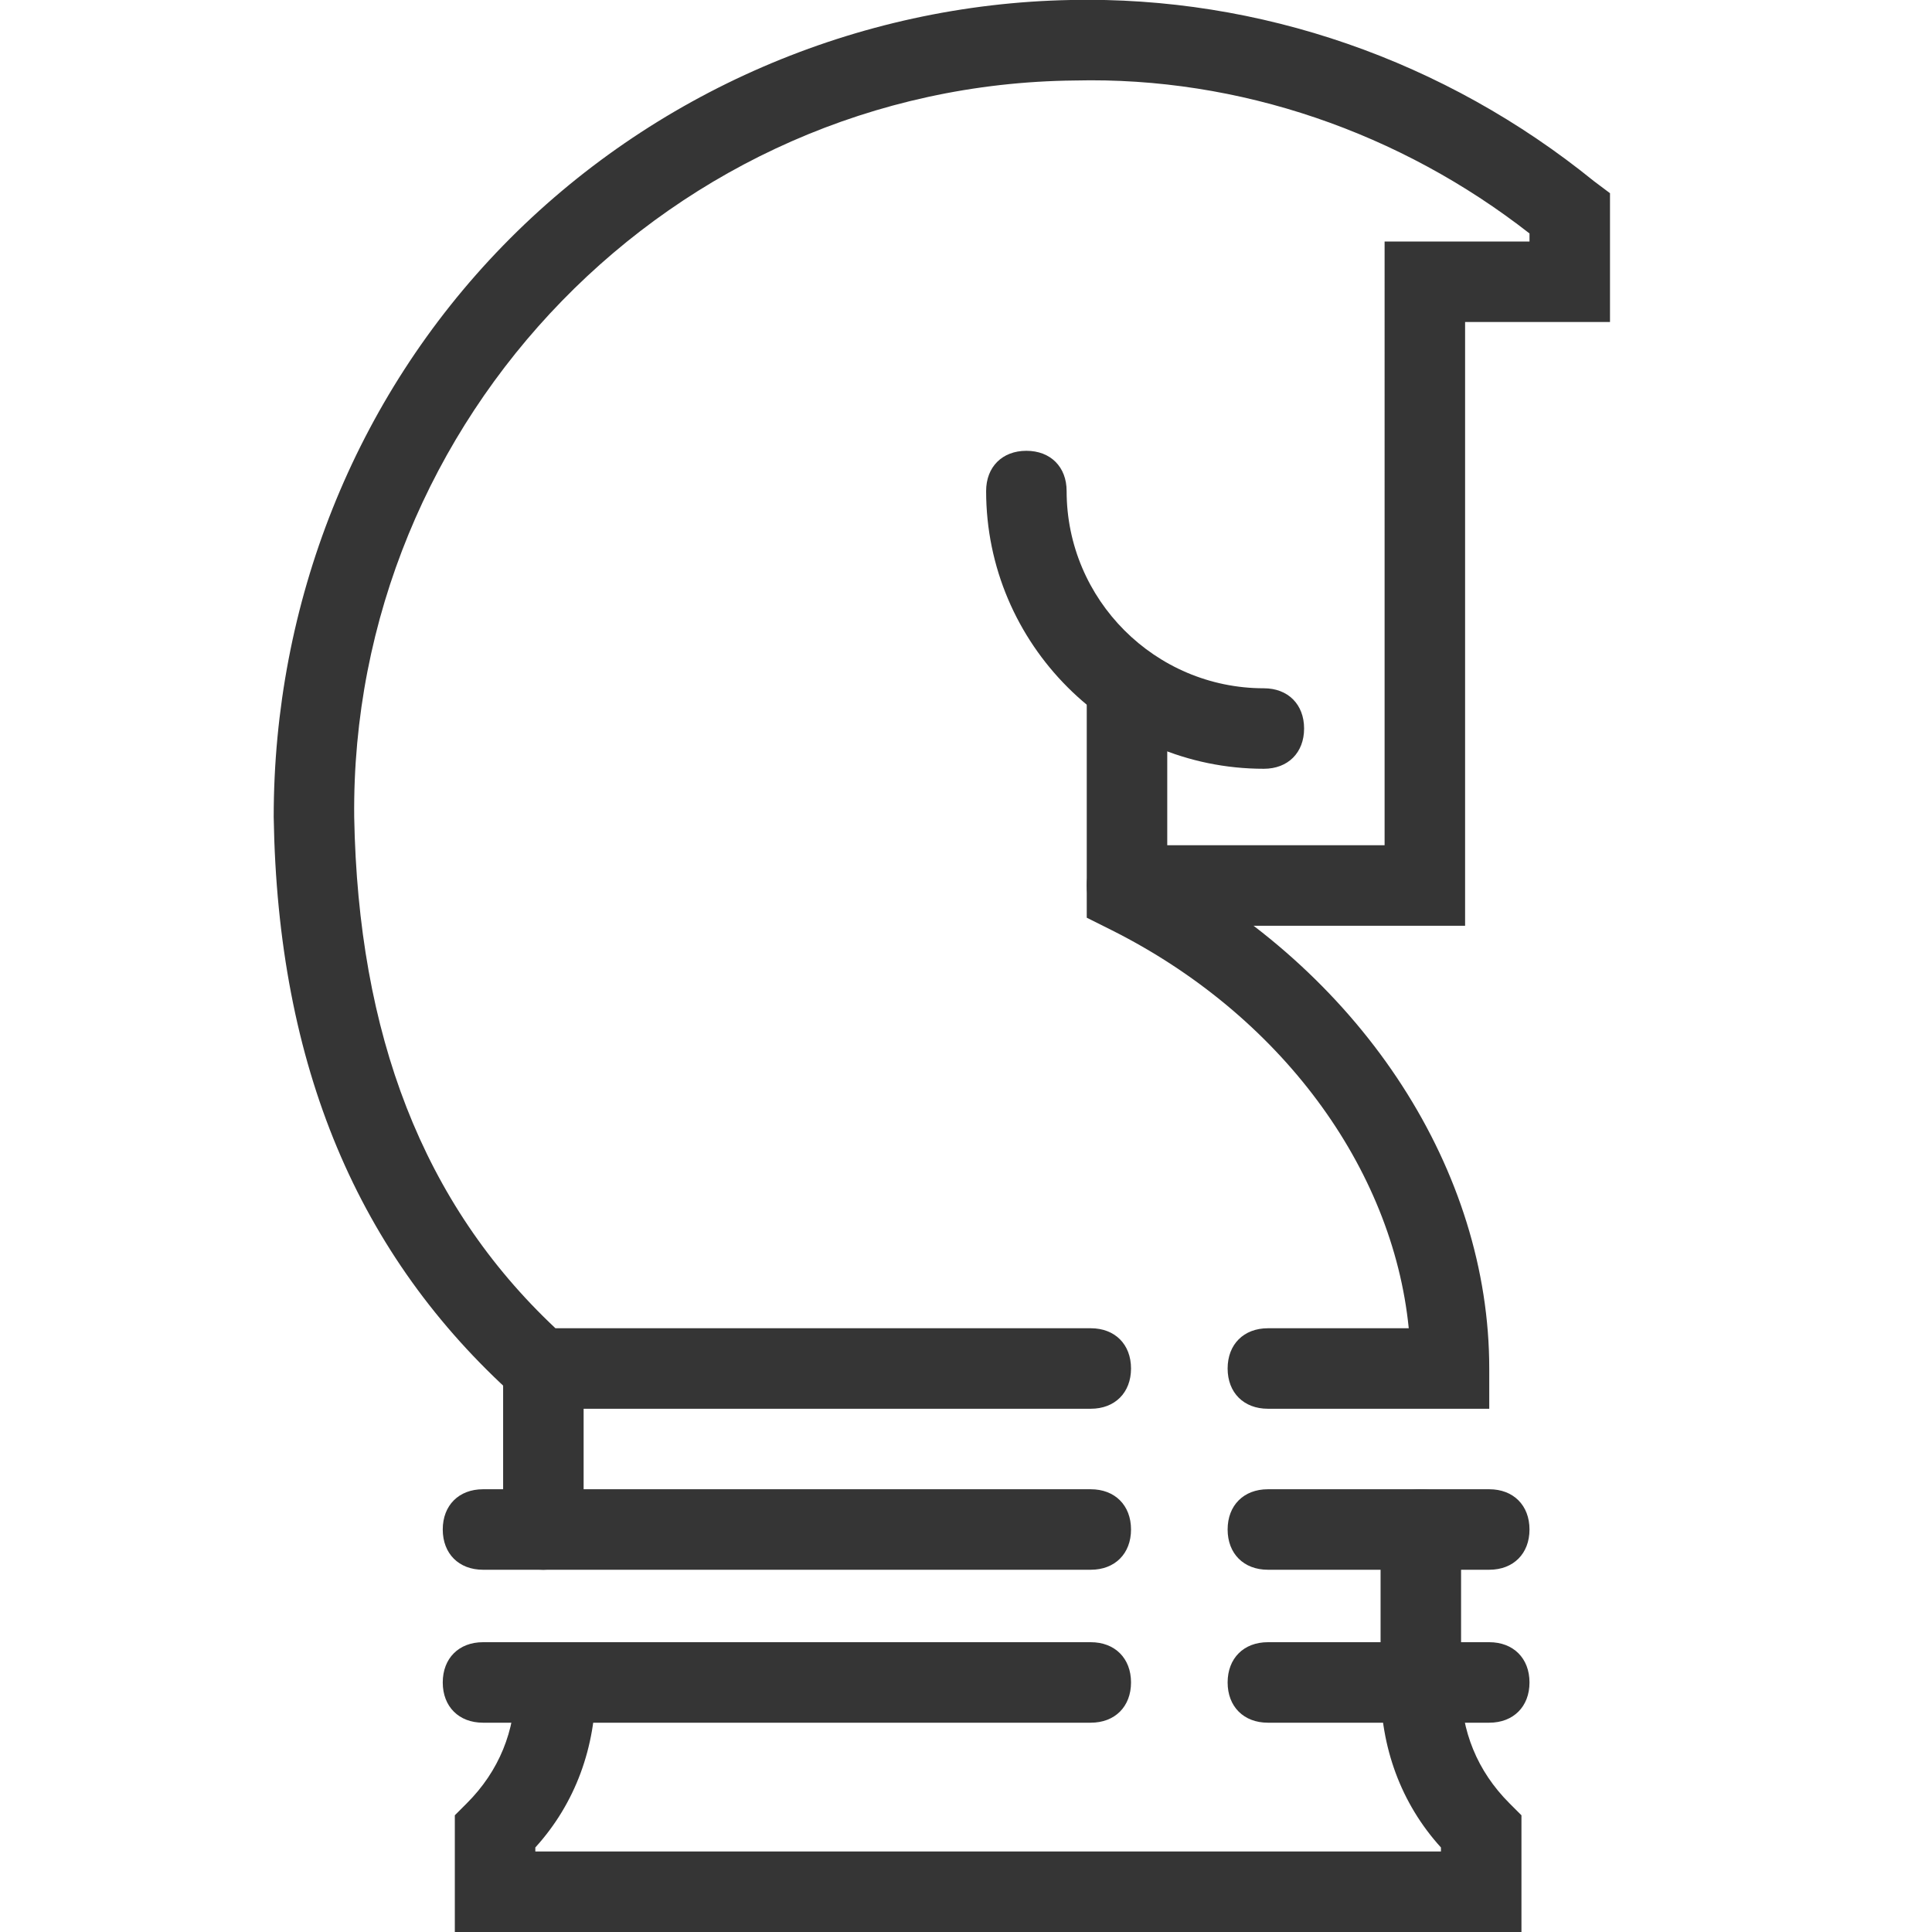 <?xml version="1.0" encoding="UTF-8"?> <svg xmlns="http://www.w3.org/2000/svg" xmlns:xlink="http://www.w3.org/1999/xlink" version="1.1" id="Layer_1" x="0px" y="0px" viewBox="0 0 48 48" style="enable-background:new 0 0 48 48;" xml:space="preserve"> <style type="text/css"> .st0{fill:#353535;} </style> <title>bl 264, chess, knight, horse, strategy, board game, win</title> <g> <path class="st0" d="M31.4,19.1c-3.8,0-6.9-3.1-6.9-6.9c0-0.6,0.4-1,1-1c0.6,0,1,0.4,1,1c0,2.7,2.2,4.9,4.9,4.9c0.6,0,1,0.4,1,1 S32,19.1,31.4,19.1z"></path> </g> <g> <path class="st0" d="M27.1,42.8H12c-0.6,0-1-0.4-1-1s0.4-1,1-1h15.1c0.6,0,1,0.4,1,1S27.7,42.8,27.1,42.8z"></path> </g> <g> <path class="st0" d="M37,42.8h-5.5c-0.6,0-1-0.4-1-1s0.4-1,1-1H37c0.6,0,1,0.4,1,1S37.6,42.8,37,42.8z"></path> </g> <g> <path class="st0" d="M37.8,48H11.3v-2.9l0.3-0.3c0.8-0.8,1.2-1.8,1.2-2.9v-0.1h2v0.1c0,1.5-0.5,2.9-1.5,4V46h22.5v-0.1 c-1-1.1-1.5-2.5-1.5-4v-0.1h2v0.1c0,1.1,0.4,2.1,1.2,2.9l0.3,0.3V48z"></path> </g> <g> <path class="st0" d="M37,35h-5.5c-0.6,0-1-0.4-1-1s0.4-1,1-1H35c-0.4-4-3.2-7.8-7.4-9.9L27,22.8v-5.5c0-0.6,0.4-1,1-1s1,0.4,1,1 v4.3c4.9,2.7,8,7.5,8,12.4V35z"></path> </g> <g> <path class="st0" d="M27.1,35h-14l-0.3-0.3c-3.9-3.5-5.9-8.2-6-14.4C6.8,15,8.8,9.9,12.5,6.1c3.7-3.8,8.8-6,14.1-6.1 c4.7-0.1,9.3,1.5,13,4.5L40,4.8V8h-3.6v15H28c-0.6,0-1-0.4-1-1s0.4-1,1-1h6.4V6H38V5.8C34.8,3.3,30.8,1.9,26.7,2 c-10,0.1-18,8.4-17.9,18.3c0.1,5.4,1.7,9.6,5,12.7h13.3c0.6,0,1,0.4,1,1S27.7,35,27.1,35z"></path> </g> <g> <path class="st0" d="M27.1,39H12c-0.6,0-1-0.4-1-1s0.4-1,1-1h15.1c0.6,0,1,0.4,1,1S27.7,39,27.1,39z"></path> </g> <g> <path class="st0" d="M37,39h-5.5c-0.6,0-1-0.4-1-1s0.4-1,1-1H37c0.6,0,1,0.4,1,1S37.6,39,37,39z"></path> </g> <g> <path class="st0" d="M13.5,39c-0.6,0-1-0.4-1-1v-4c0-0.6,0.4-1,1-1s1,0.4,1,1v4C14.5,38.6,14,39,13.5,39z"></path> </g> <g> <path class="st0" d="M35.3,42.9c-0.6,0-1-0.4-1-1V38c0-0.6,0.4-1,1-1s1,0.4,1,1v3.9C36.3,42.5,35.8,42.9,35.3,42.9z"></path> </g> </svg> 